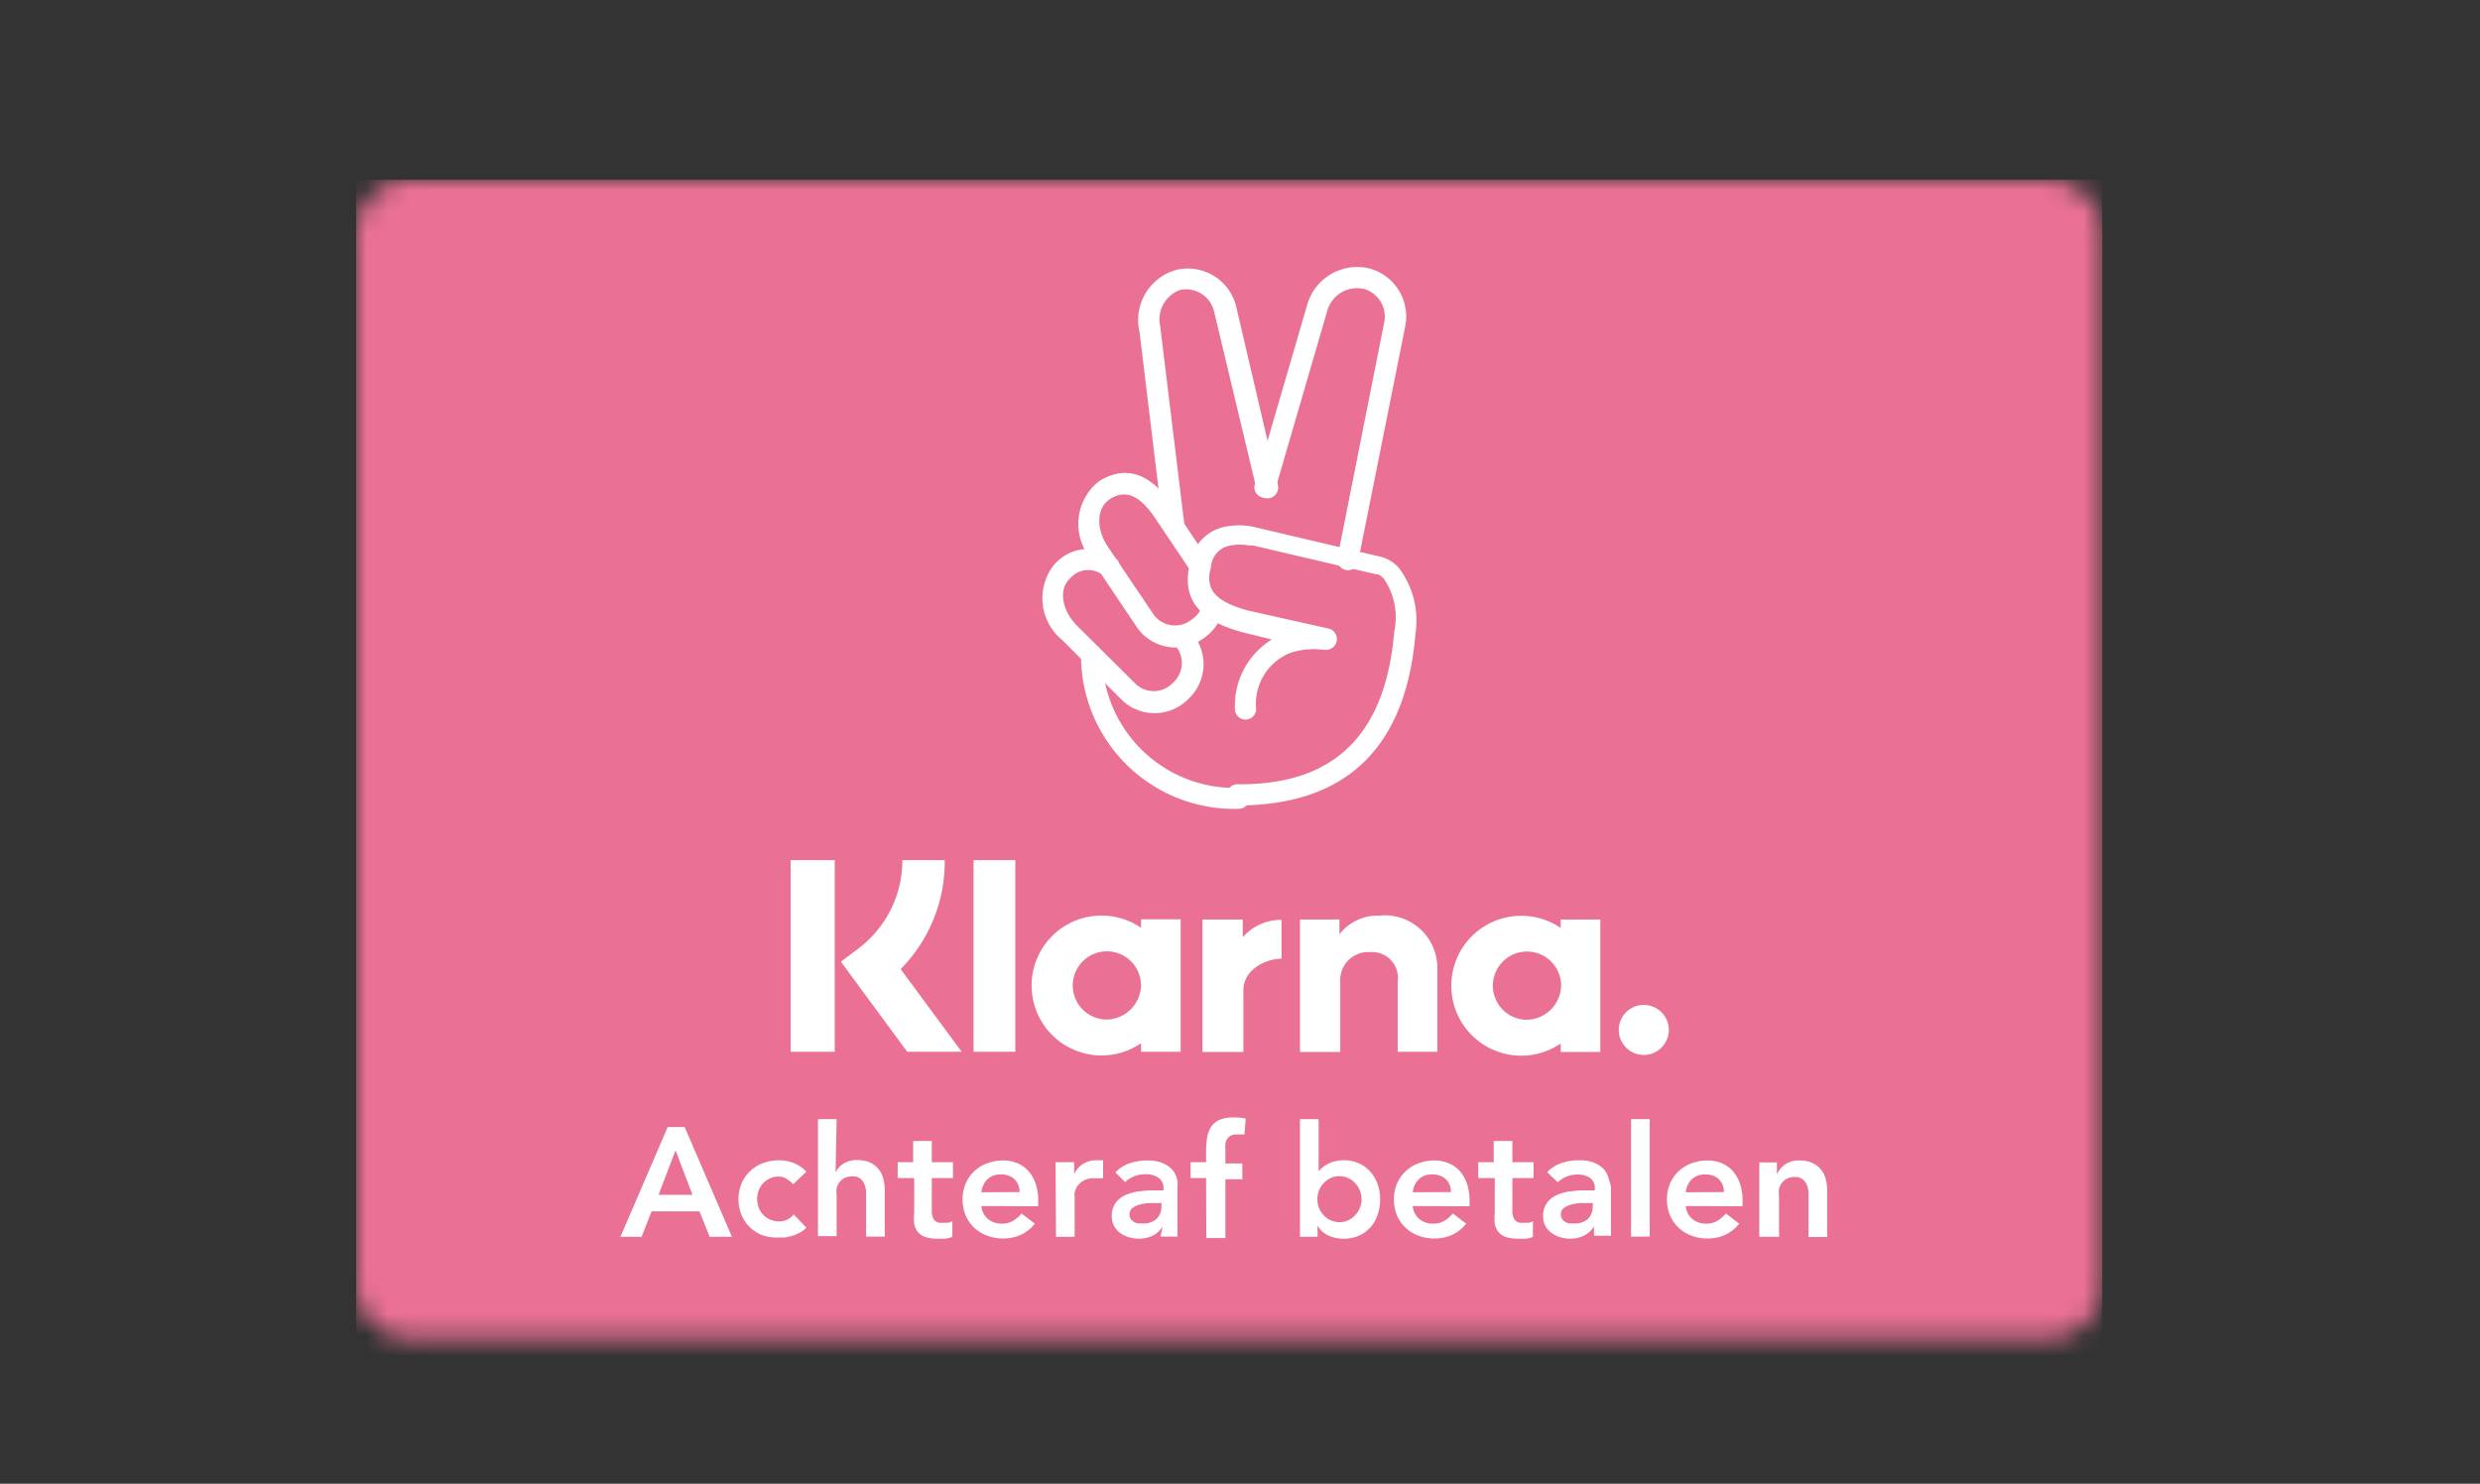 <svg xmlns="http://www.w3.org/2000/svg" xmlns:xlink="http://www.w3.org/1999/xlink" viewBox="0 0 117 70"><rect x="0" y="0" width="117" height="70" fill="#333333" stroke="none"/><defs><mask id="A" x="16.8" y="8.48" width="82.38" height="62.41" maskUnits="userSpaceOnUse"><path d="M19.37 8.48H96.6a2.58 2.58 0 0 1 2.57 2.58v49.5a2.58 2.58 0 0 1-2.57 2.58H19.37a2.58 2.58 0 0 1-2.57-2.58v-49.5a2.58 2.58 0 0 1 2.57-2.58z" fill="#fff"/></mask><path id="B" d="M42.35 55.58v-.75h.73v-1h.88v1h1v.75h-1v1.54a.77.77 0 0 0 .1.42.43.43 0 0 0 .39.15h.26a.54.54 0 0 0 .22-.08v.74a1.13 1.13 0 0 1-.34.09h-.36a1.79 1.79 0 0 1-.57-.08.75.75 0 0 1-.35-.23.89.89 0 0 1-.18-.39 2.74 2.74 0 0 1 0-.54v-1.62z"/><path id="C" d="M46.3 56.9a.89.89 0 0 0 .31.61 1 1 0 0 0 .64.22 1 1 0 0 0 .55-.14 1.52 1.52 0 0 0 .39-.34l.63.48a1.78 1.78 0 0 1-.69.54 2 2 0 0 1-.8.16 2.1 2.1 0 0 1-.75-.13 1.79 1.79 0 0 1-.61-.37 1.77 1.77 0 0 1-.41-.58 2 2 0 0 1 0-1.52 1.77 1.77 0 0 1 .41-.58 1.79 1.79 0 0 1 .61-.37 2.11 2.11 0 0 1 .75-.13 1.71 1.71 0 0 1 .67.13 1.44 1.44 0 0 1 .52.37 1.71 1.71 0 0 1 .34.6 2.53 2.53 0 0 1 .12.82v.24zm1.8-.66a.83.83 0 0 0-.24-.61.91.91 0 0 0-.65-.22.85.85 0 0 0-.63.23 1 1 0 0 0-.28.61z"/></defs><path d="M16.8 8.48h82.38v62.4H16.8z" fill="#eb7194" style="mask:url(#A)"/><g fill="#fff"><path d="M44.57 40.58h-2a5.2 5.2 0 0 1-2.1 4.19l-.8.6 3.13 4.25h2.57l-2.88-3.9a7.18 7.18 0 0 0 2.08-5.13zm-7.27 0h2.08v9.04H37.3zm8.63 0h1.97v9.04h-1.97zm19.2 2.62a2.28 2.28 0 0 0-1.94.88v-.7h-1.86v6.25h1.9v-3.3a1.32 1.32 0 0 1 1.41-1.41 1.22 1.22 0 0 1 1.3 1.4v3.3h1.87v-4a2.48 2.48 0 0 0-2.67-2.43zm-11.3.17v.4a3.3 3.3 0 1 0 0 5.45v.4h1.87v-6.25zm-1.7 4.73a1.61 1.61 0 1 1 1.7-1.6 1.65 1.65 0 0 1-1.7 1.6zm6.5-3.92v-.8h-1.9v6.25h1.93v-2.9c0-1 1.07-1.5 1.8-1.5V43.4a2.36 2.36 0 0 0-1.82.81zm15-.8v.4a3.3 3.3 0 1 0 0 5.45v.4h1.87v-6.25zm-1.68 4.73a1.61 1.61 0 1 1 1.7-1.6 1.65 1.65 0 0 1-1.7 1.6zm5.6-.7a1.18 1.18 0 1 0 1.18 1.18 1.18 1.18 0 0 0-1.19-1.18zm-22.15-17a1.24 1.24 0 0 1 0 1.74l-.1.1a1.24 1.24 0 0 1-1.74 0l-2.74-2.72c-.75-.76-.86-1.7-.38-2.2l.1-.1a1.12 1.12 0 0 1 1.49-.1.49.49 0 0 0 .61-.78 2.1 2.1 0 0 0-2.81.19l-.1.1a2.55 2.55 0 0 0 .4 3.57L52.9 33a2.23 2.23 0 0 0 3.14 0l.1-.1a2.23 2.23 0 0 0 0-3.13.49.49 0 0 0-.69.7zm-1.64-14.75l1.12 9.24a.49.49 0 1 0 1-.12l-1.13-9.27v-.06a1.48 1.48 0 0 1 .92-1.77 1.36 1.36 0 0 1 1.62 1.07l2 8.36a.49.49 0 1 0 1-.22l-1.95-8.34a2.35 2.35 0 0 0-2.79-1.83 2.45 2.45 0 0 0-1.79 2.94z"/><path d="M64.07 26.5l2.22-11.08a2.35 2.35 0 0 0-1.63-2.74 2.45 2.45 0 0 0-3 1.74l-2.46 8.43a.49.49 0 1 0 .95.28l2.46-8.44a1.46 1.46 0 0 1 1.77-1.05 1.36 1.36 0 0 1 .92 1.59L63.1 26.3a.49.49 0 1 0 1 .19zm-5.6 10.67A6.25 6.25 0 0 1 52 30.92a.49.49 0 1 0-1 0 7.23 7.23 0 0 0 7.44 7.24.49.49 0 0 0 0-1zm-1.74-8.64a1.22 1.22 0 0 1-.48.68l-.1.07a1.24 1.24 0 0 1-1.72-.28l-2.16-3.2c-.6-.9-.5-1.84.05-2.22l.1-.07c.73-.42 1.34-.1 2 .82l1.8 2.68a.49.49 0 1 0 .82-.55l-1.8-2.7c-.9-1.3-2-1.87-3.32-1.1l-.14.1a2.56 2.56 0 0 0-.32 3.59l2.16 3.22a2.22 2.22 0 0 0 3.08.6l.1-.07a2.21 2.21 0 0 0 .88-1.23.49.49 0 1 0-1-.26z"/><path d="M60 30.17a3.68 3.68 0 0 0-1.74 3.28.49.49 0 1 0 1 0 2.59 2.59 0 0 1 1.57-2.63 3.35 3.35 0 0 1 1.51-.17h.12a.49.49 0 0 0 .2-1l-3.8-.85c-1.78-.5-2-1.14-1.7-2.24a1.09 1.09 0 0 1 .87-.82 2.43 2.43 0 0 1 .93 0h.18l5.76 1.35h.1a.93.93 0 0 1 .29.22 3.21 3.21 0 0 1 .49 2.47c-.38 4.48-2.46 7.27-7.4 7.22a.49.49 0 0 0 0 1c5.56 0 8-3.2 8.4-8.13A4.1 4.1 0 0 0 66 26.8a1.66 1.66 0 0 0-.94-.55l-5.95-1.4a3.37 3.37 0 0 0-1.31 0 2.06 2.06 0 0 0-1.6 1.5c-.47 1.58 0 2.83 2.42 3.48zm-28.5 23h.8l2.23 5.18h-1.05l-.48-1.2h-2.26l-.47 1.2h-1zm1.17 3.2l-.8-2.1-.8 2.1zm4.75-.5a1.41 1.41 0 0 0-.32-.26.69.69 0 0 0-.34-.1 1 1 0 0 0-.97.66 1.16 1.16 0 0 0 0 .79 1 1 0 0 0 .97.66.87.87 0 0 0 .38-.08.83.83 0 0 0 .3-.25l.6.63a1.35 1.35 0 0 1-.3.23 2 2 0 0 1-.35.15l-.34.08h-.28a2.1 2.1 0 0 1-.76-.09 1.79 1.79 0 0 1-.61-.37 1.77 1.77 0 0 1-.41-.58 2 2 0 0 1 0-1.52 1.77 1.77 0 0 1 .41-.58 1.79 1.79 0 0 1 .61-.37 2.11 2.11 0 0 1 .75-.13 1.92 1.92 0 0 1 .68.13 1.54 1.54 0 0 1 .6.41zm2-.56a1 1 0 0 1 .36-.4 1.16 1.16 0 0 1 .67-.18 1.38 1.38 0 0 1 .6.12 1.13 1.13 0 0 1 .4.31 1.16 1.16 0 0 1 .22.44 2 2 0 0 1 .07.52v2.22h-.88v-1.8q0-.15 0-.33a1.18 1.18 0 0 0-.08-.34.63.63 0 0 0-.19-.26.56.56 0 0 0-.36-.11.84.84 0 0 0-.37.07.71.71 0 0 0-.25.2.79.79 0 0 0-.14.29 1.27 1.27 0 0 0 0 .34v1.92h-.88V52.8h.88z"/><use xlink:href="#B"/><use xlink:href="#C"/><path d="M49.8 54.83h.88v.56a1.1 1.1 0 0 1 .42-.48 1.15 1.15 0 0 1 .62-.17h.32v.85h-.43a.94.94 0 0 0-.49.11.9.9 0 0 0-.29.26.87.87 0 0 0-.13.29 1.12 1.12 0 0 0 0 .22v1.88h-.88zm5.05 3.03a1.13 1.13 0 0 1-.48.44 1.52 1.52 0 0 1-.64.14 1.72 1.72 0 0 1-.47-.07 1.29 1.29 0 0 1-.41-.2 1 1 0 0 1-.29-.33.94.94 0 0 1-.11-.46 1.06 1.06 0 0 1 .1-.49 1 1 0 0 1 .27-.34 1.39 1.39 0 0 1 .4-.22 2.71 2.71 0 0 1 .47-.12l.5-.05h.7v-.1a.57.57 0 0 0-.23-.49 1 1 0 0 0-.64-.17 1.36 1.36 0 0 0-.52.1 1.32 1.32 0 0 0-.42.27l-.46-.46a1.71 1.71 0 0 1 .68-.43 2.52 2.52 0 0 1 .81-.13 2 2 0 0 1 .63.08 1.39 1.39 0 0 1 .42.22 1 1 0 0 1 .26.3 1.41 1.41 0 0 1 .13.35 1.92 1.92 0 0 1 0 .34v2.3h-.8zm-.05-1.1h-.6a2.17 2.17 0 0 0-.43.07 1 1 0 0 0-.34.16.35.35 0 0 0-.14.3.37.37 0 0 0 .05.21.49.49 0 0 0 .14.14.6.6 0 0 0 .2.08h.22a.91.91 0 0 0 .67-.22.8.8 0 0 0 .22-.51zm2.1-1.18h-.73v-.75h.73v-.5a3.9 3.9 0 0 1 .05-.66 1.29 1.29 0 0 1 .19-.51.91.91 0 0 1 .4-.33 1.66 1.66 0 0 1 .67-.11 2.86 2.86 0 0 1 .56.05l-.06.75h-.36a.62.62 0 0 0-.29.06.45.45 0 0 0-.17.16.57.57 0 0 0-.08.23 2 2 0 0 0 0 .28v.64h.8v.75h-.8v2.77h-.9zm4.43-2.78h.88v2.47a1.25 1.25 0 0 1 .17-.18 1.35 1.35 0 0 1 .25-.17 1.52 1.52 0 0 1 .34-.13 1.69 1.69 0 0 1 .44-.05 1.65 1.65 0 0 1 .69.14 1.61 1.61 0 0 1 .54.39 1.81 1.81 0 0 1 .35.59 2.08 2.08 0 0 1 .12.73 2.19 2.19 0 0 1-.12.73 1.68 1.68 0 0 1-.34.59 1.63 1.63 0 0 1-.55.39 1.78 1.78 0 0 1-.73.14 1.66 1.66 0 0 1-.7-.15 1.13 1.13 0 0 1-.51-.47v.53h-.83zm2.9 3.78a1.14 1.14 0 0 0-.07-.4 1 1 0 0 0-.21-.34 1 1 0 0 0-1.52 0 1 1 0 0 0-.21.34 1.16 1.16 0 0 0 0 .79 1 1 0 0 0 .21.34 1 1 0 0 0 1.52 0 1 1 0 0 0 .21-.34 1.14 1.14 0 0 0 .08-.39z"/><use xlink:href="#C" x="20.35"/><use xlink:href="#B" x="27.39"/><path d="M75.2 57.86a1.13 1.13 0 0 1-.48.44 1.52 1.52 0 0 1-.64.14 1.72 1.72 0 0 1-.47-.07 1.29 1.29 0 0 1-.41-.2 1 1 0 0 1-.29-.33.94.94 0 0 1-.11-.46 1.06 1.06 0 0 1 .1-.49 1 1 0 0 1 .27-.34 1.39 1.39 0 0 1 .4-.22 2.71 2.71 0 0 1 .47-.12l.5-.05h.7v-.1a.57.57 0 0 0-.23-.49 1 1 0 0 0-.58-.16 1.36 1.36 0 0 0-.52.1 1.32 1.32 0 0 0-.42.27l-.5-.48a1.71 1.71 0 0 1 .68-.43 2.52 2.52 0 0 1 .81-.13 2 2 0 0 1 .63.08 1.39 1.39 0 0 1 .42.22 1 1 0 0 1 .26.3 1.41 1.41 0 0 1 .13.35A1.92 1.92 0 0 1 76 56v2.3h-.8zm-.05-1.1h-.6a2.17 2.17 0 0 0-.43.07 1 1 0 0 0-.34.16.35.35 0 0 0-.14.3.37.37 0 0 0 .05.21.49.49 0 0 0 .14.14.6.6 0 0 0 .2.08h.22a.91.91 0 0 0 .67-.22.8.8 0 0 0 .22-.59zm1.8-3.96h.88v5.54h-.88zm2.58 4.1a.89.89 0 0 0 .31.61 1 1 0 0 0 .64.22 1 1 0 0 0 .55-.14 1.53 1.53 0 0 0 .39-.34l.63.48a1.78 1.78 0 0 1-.69.54 2 2 0 0 1-.8.16 2.1 2.1 0 0 1-.75-.13 1.79 1.79 0 0 1-.61-.37 1.77 1.77 0 0 1-.41-.58 2 2 0 0 1 0-1.52 1.77 1.77 0 0 1 .41-.58 1.79 1.79 0 0 1 .61-.37 2.11 2.11 0 0 1 .75-.13 1.71 1.71 0 0 1 .67.13 1.43 1.43 0 0 1 .52.37 1.72 1.72 0 0 1 .34.6 2.53 2.53 0 0 1 .12.82v.24zm1.8-.66a.83.83 0 0 0-.24-.61.91.91 0 0 0-.65-.22.86.86 0 0 0-.63.23 1 1 0 0 0-.28.61zm1.67-1.4h.83v.56a1.23 1.23 0 0 1 .38-.46 1.13 1.13 0 0 1 .7-.19 1.38 1.38 0 0 1 .6.12 1.13 1.13 0 0 1 .4.31 1.16 1.16 0 0 1 .22.44 2 2 0 0 1 .07.52v2.22h-.88v-2.12a1.18 1.18 0 0 0-.08-.34.64.64 0 0 0-.19-.26.56.56 0 0 0-.36-.11.84.84 0 0 0-.37.07.71.71 0 0 0-.25.2.8.8 0 0 0-.14.29 1.27 1.27 0 0 0 0 .34v1.92H83z"/></g></svg>
